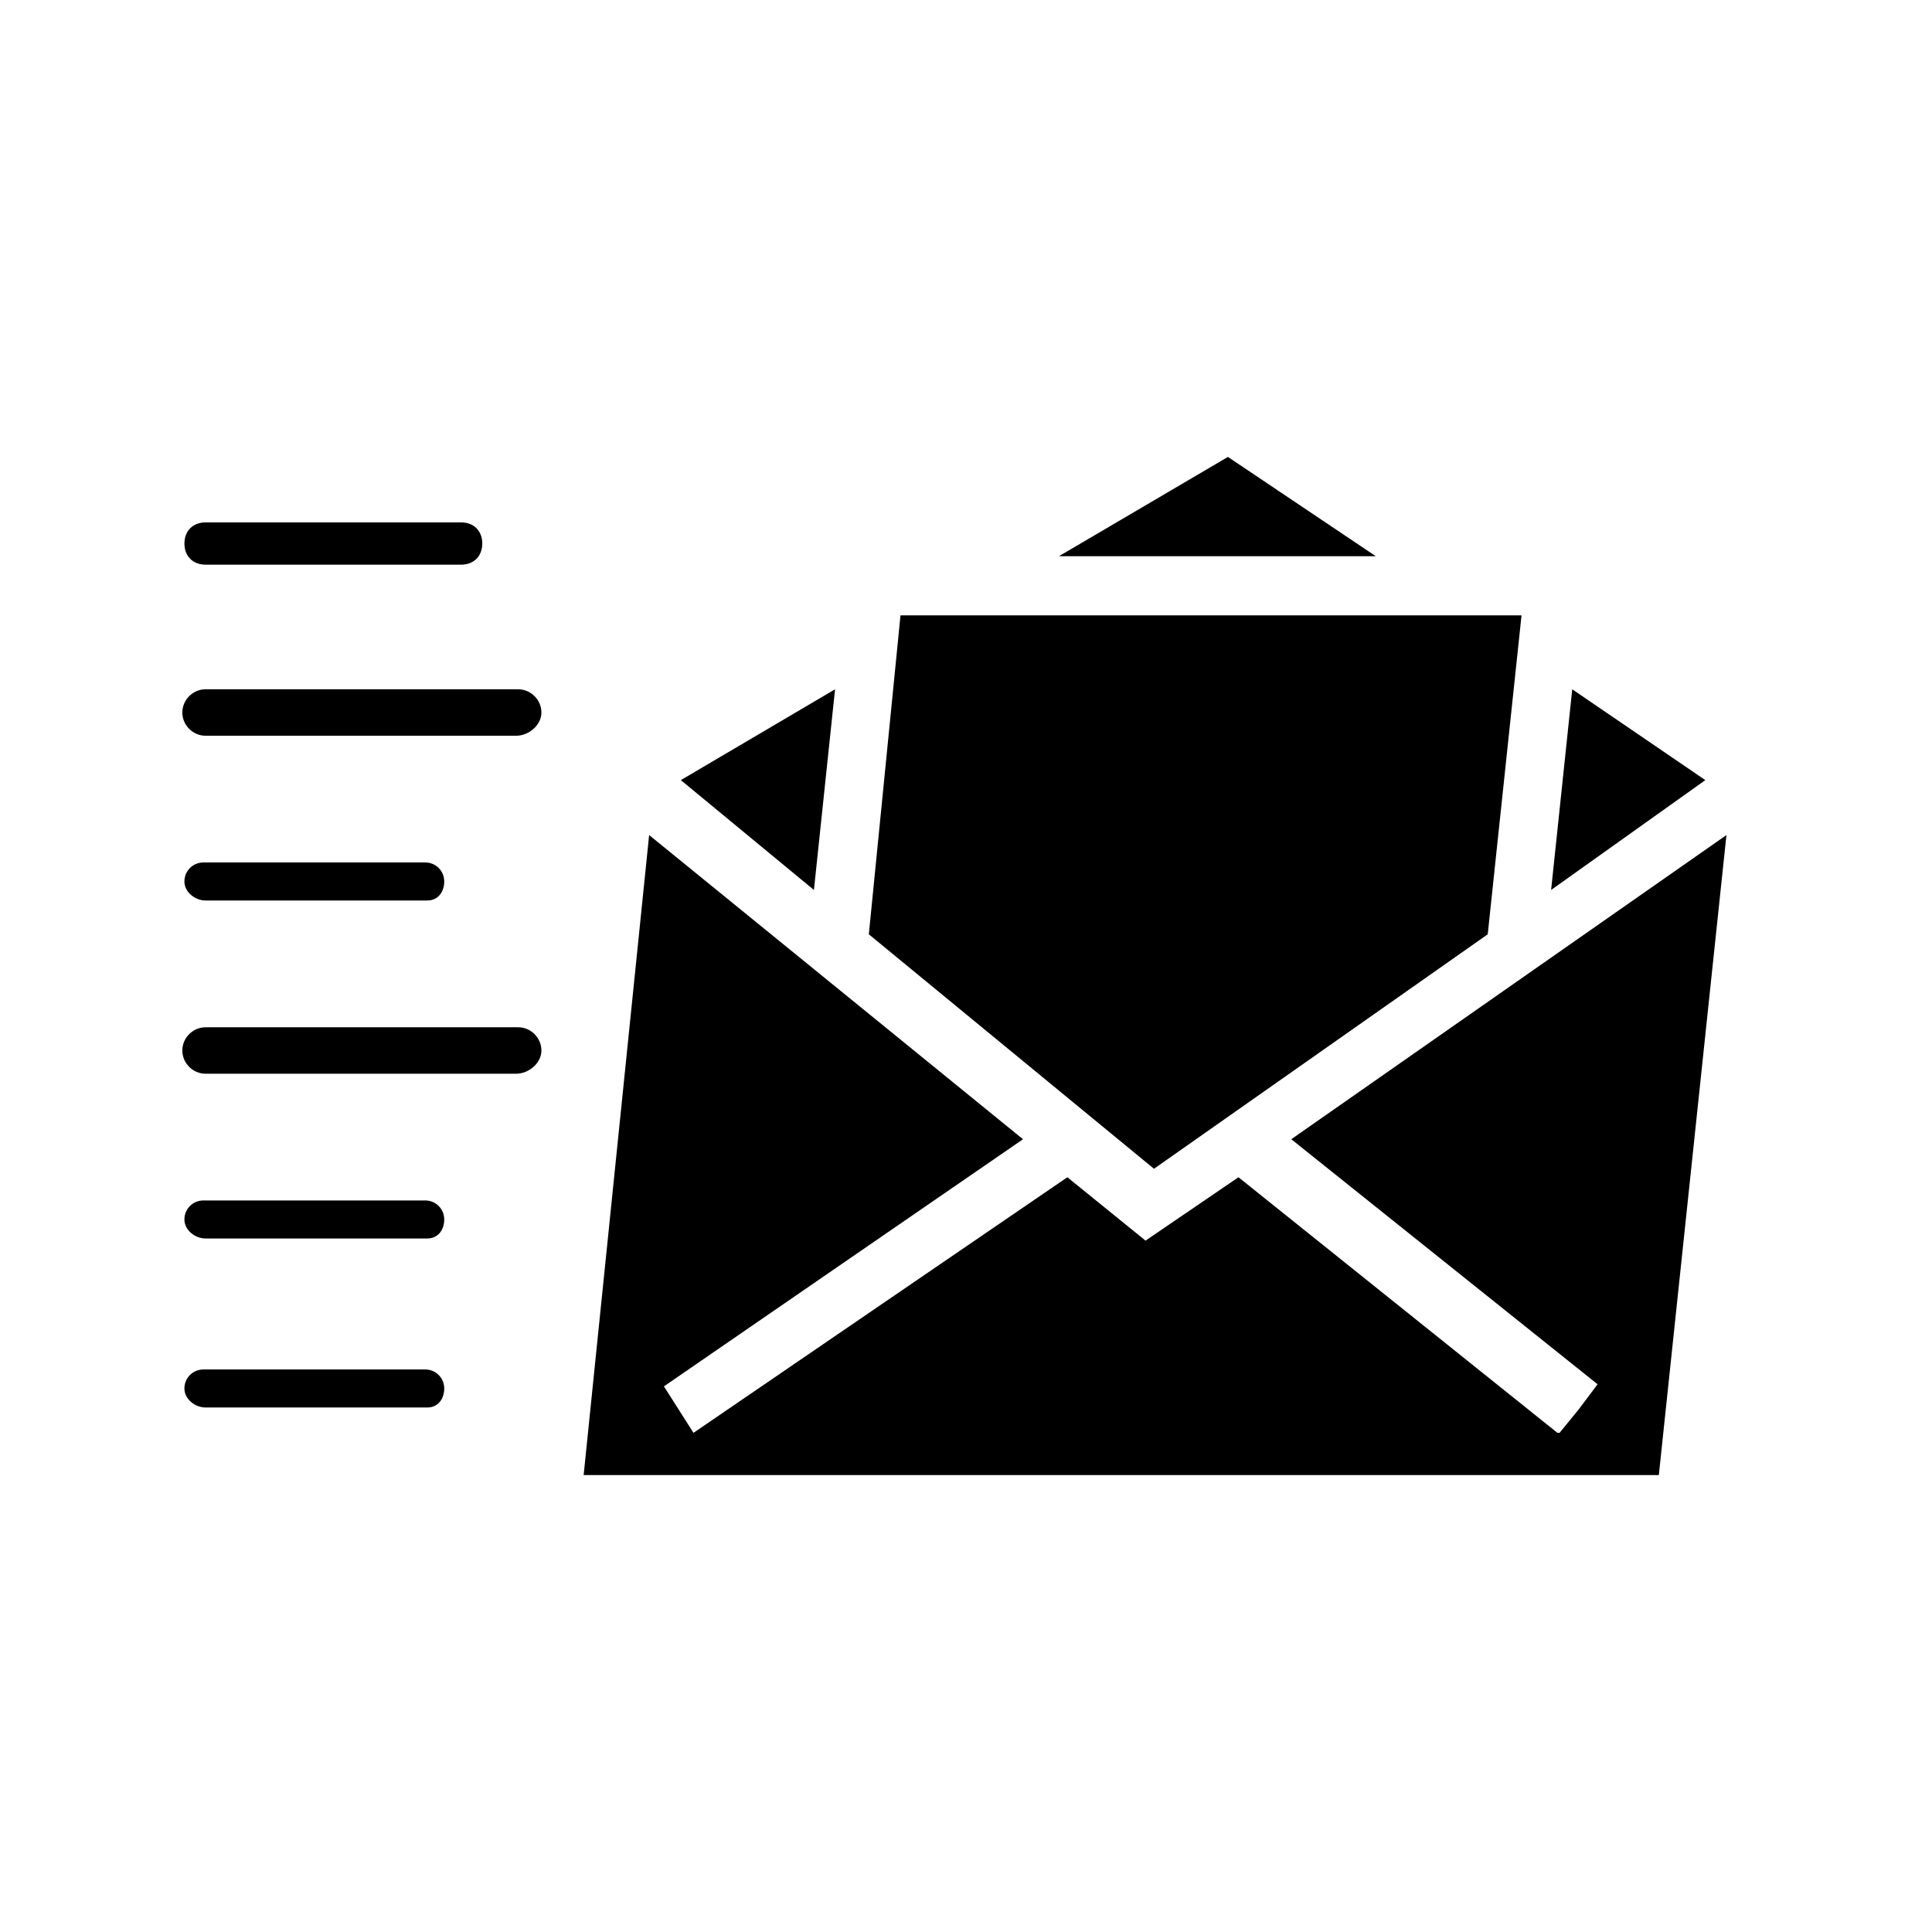 <?xml version="1.0" encoding="UTF-8"?>
<!-- Uploaded to: ICON Repo, www.svgrepo.com, Generator: ICON Repo Mixer Tools -->
<svg fill="#000000" width="800px" height="800px" version="1.1" viewBox="144 144 512 512" xmlns="http://www.w3.org/2000/svg">
 <g>
  <path d="m424.63 291.4h83.969l-39.184-26.309z"/>
  <path d="m374.25 391.6 75.57 62.137 88.445-62.137 8.957-84.527h-164.58z"/>
  <path d="m560.66 326.67-5.598 53.18 40.867-29.109z"/>
  <path d="m359.7 379.85 5.598-53.18-40.867 24.07z"/>
  <path d="m583.61 534.91 17.914-169.61-115.32 80.609 81.168 64.934-5.039 6.719-5.035 6.156h-0.562l-84.527-67.734-24.629 16.793-20.715-16.793-99.082 67.734-3.918-6.156-3.918-6.16 95.164-65.492-99.082-80.609-17.355 169.61z"/>
  <path d="m266.21 293.64h-67.734c-3.359 0-5.598-2.238-5.598-5.598s2.238-5.598 5.598-5.598h67.734c3.359 0 5.598 2.238 5.598 5.598 0 3.356-2.242 5.598-5.598 5.598z"/>
  <path d="m280.76 338.98h-82.285c-3.359 0-6.156-2.801-6.156-6.156 0-3.359 2.801-6.156 6.156-6.156h82.848c3.359 0 6.156 2.801 6.156 6.156 0 3.359-3.359 6.156-6.719 6.156z"/>
  <path d="m257.25 382.64h-58.777c-2.801 0-5.602-2.238-5.602-5.039s2.238-5.039 5.039-5.039h58.777c2.801 0 5.039 2.238 5.039 5.039s-1.68 5.039-4.477 5.039z"/>
  <path d="m280.76 428.55h-82.285c-3.359 0-6.156-2.801-6.156-6.156 0-3.359 2.801-6.156 6.156-6.156h82.848c3.359 0 6.156 2.801 6.156 6.156 0 3.359-3.359 6.156-6.719 6.156z"/>
  <path d="m257.25 472.21h-58.777c-2.801 0-5.602-2.238-5.602-5.039s2.238-5.039 5.039-5.039h58.777c2.801 0 5.039 2.238 5.039 5.039s-1.68 5.039-4.477 5.039z"/>
  <path d="m257.25 517h-58.777c-2.801 0-5.602-2.242-5.602-5.039 0-2.801 2.238-5.039 5.039-5.039h58.777c2.801 0 5.039 2.238 5.039 5.039 0 2.797-1.68 5.039-4.477 5.039z"/>
 </g>
</svg>